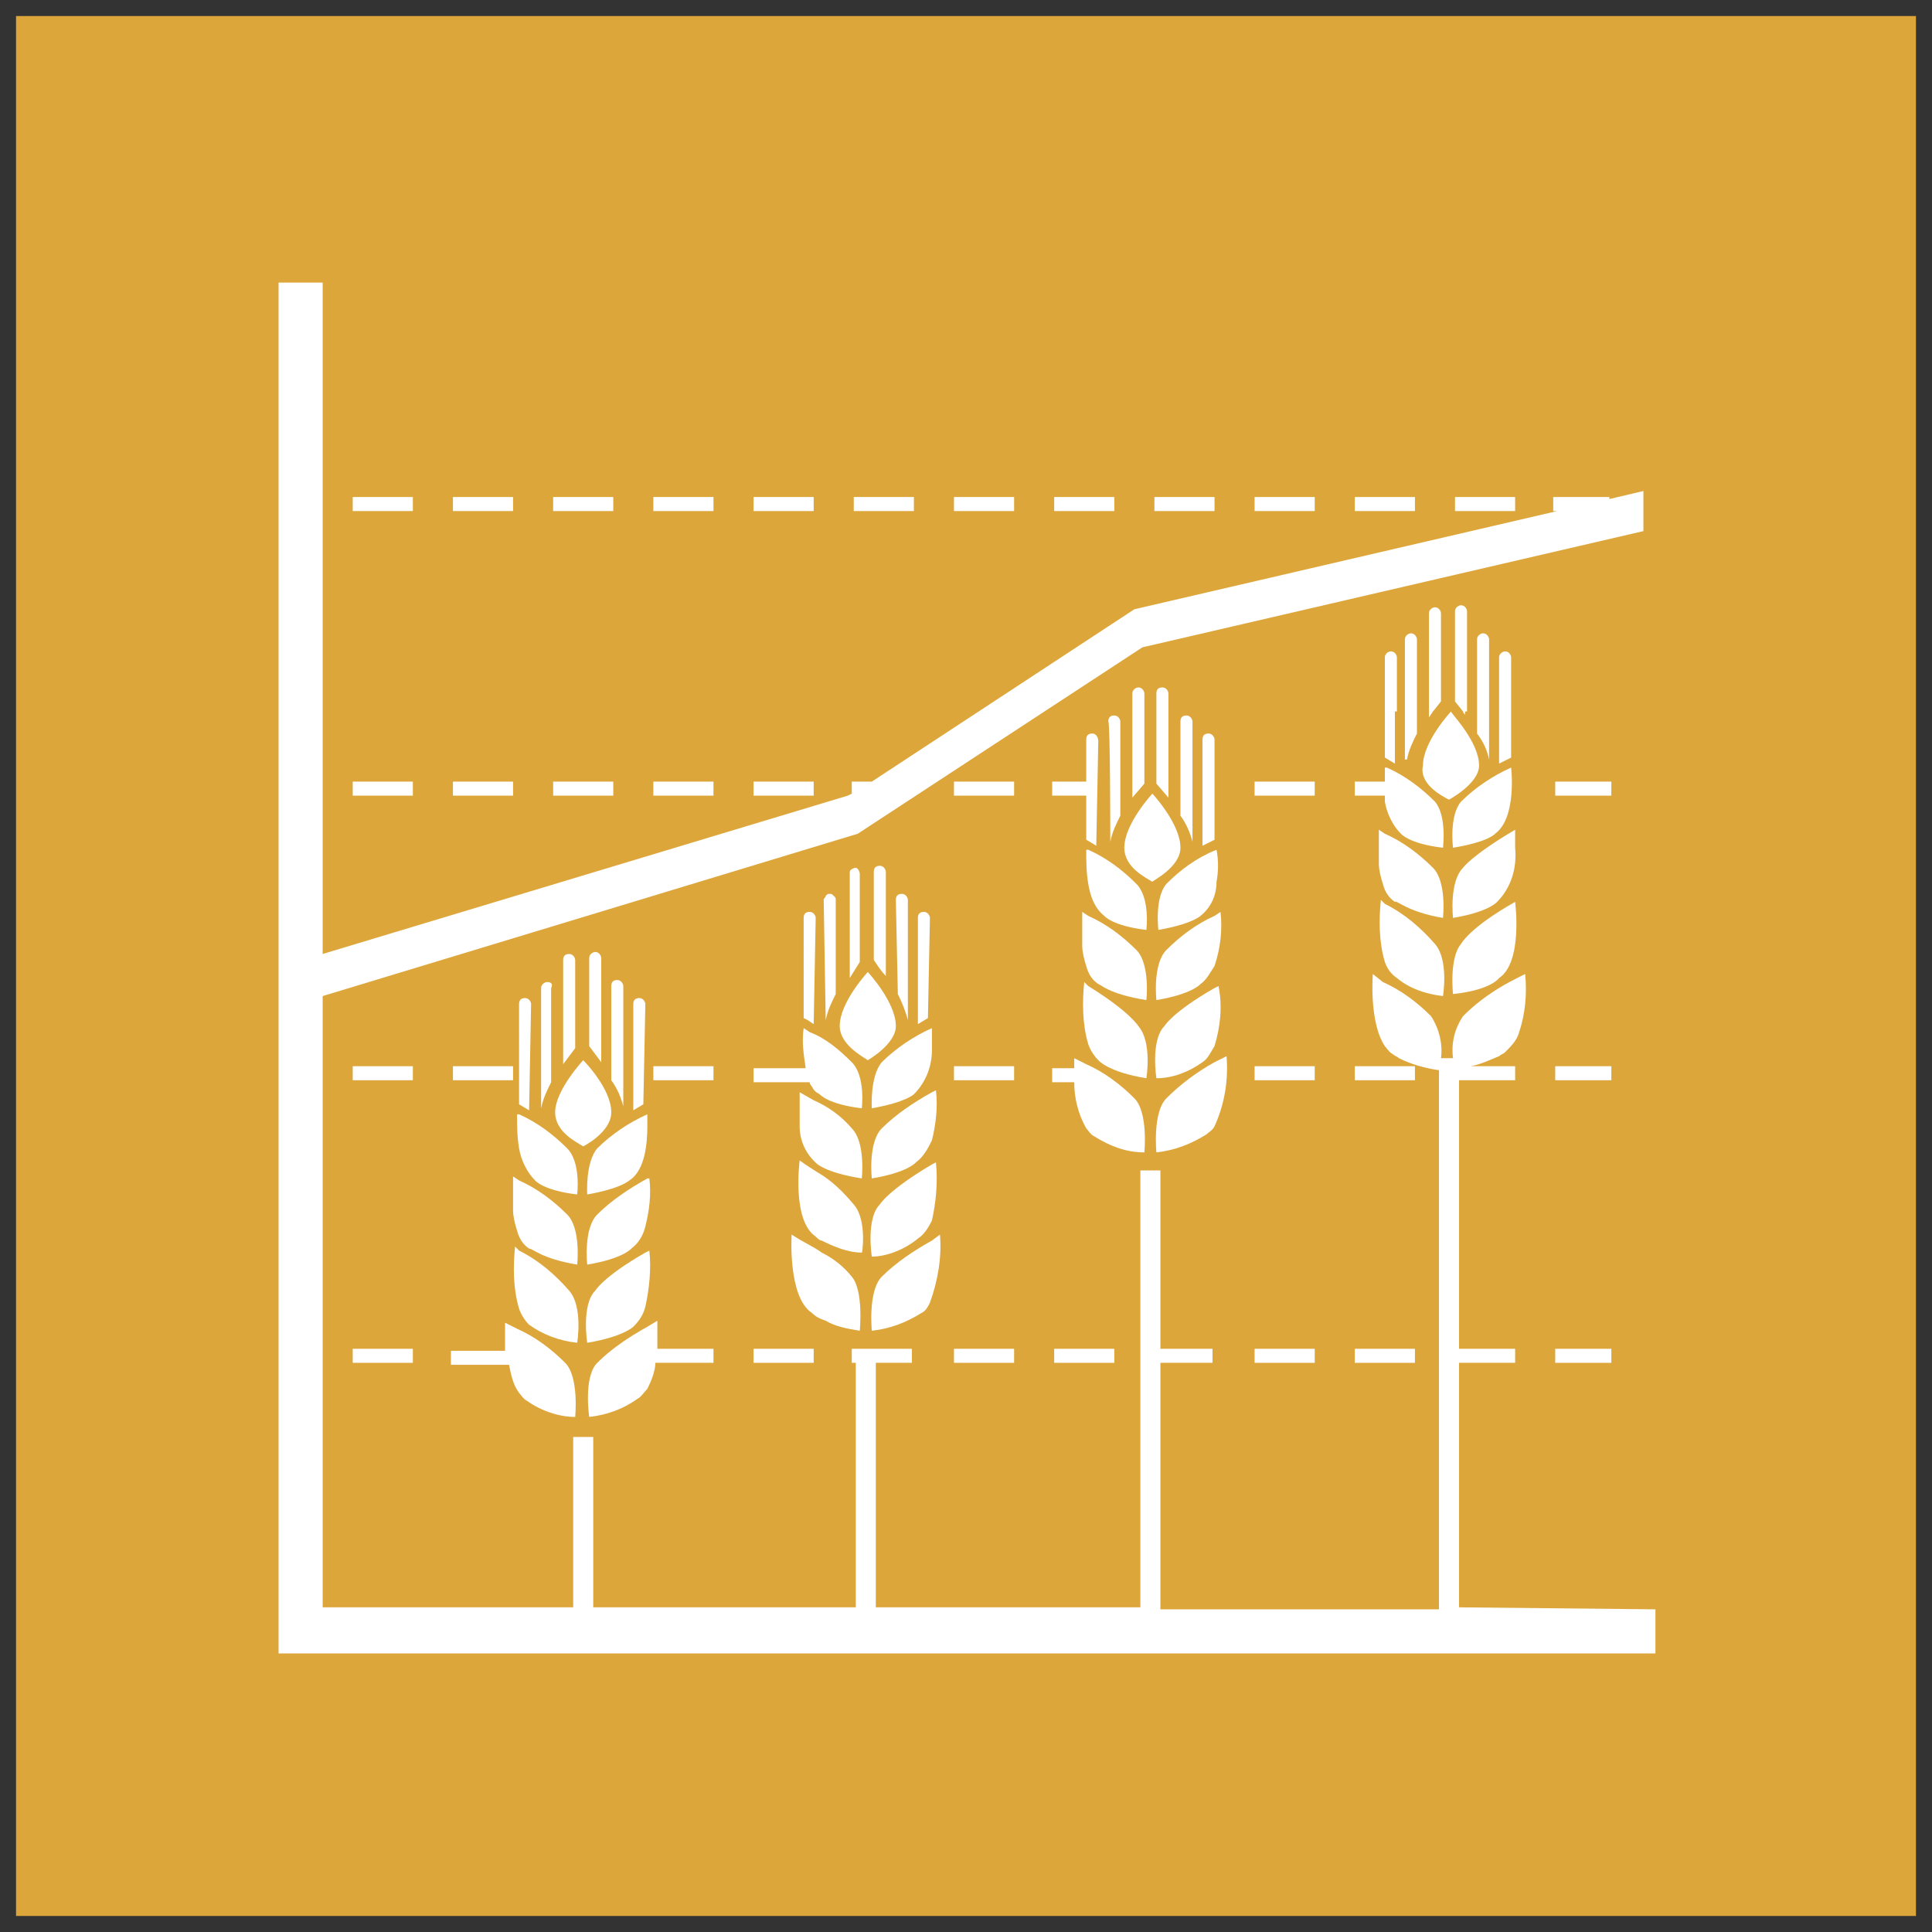 <?xml version="1.0" encoding="utf-8"?>
<!-- Generator: Adobe Illustrator 25.2.3, SVG Export Plug-In . SVG Version: 6.00 Build 0)  -->
<svg version="1.1" id="Layer_1" xmlns="http://www.w3.org/2000/svg" xmlns:xlink="http://www.w3.org/1999/xlink" x="0px" y="0px"
	 viewBox="0 0 96.4 96.4" style="enable-background:new 0 0 96.4 96.4;" xml:space="preserve">
<rect x="0" y="0" width="96.4" height="96.4" fill="#333333" stroke="none"/>
<style type="text/css">
	.st0{fill:#DDA63A;}
	.st1{fill:#FFFFFF;}
</style>
<g id="TARGETS">
	<g>
		<rect x="0.8" y="0.8" class="st0" width="94.8" height="94.8"/>
	</g>
	<g>
		<g>
			<rect x="28.6" y="71.7" class="st1" width="1" height="10.1"/>
		</g>
		<g>
			<g>
				<rect x="37.6" y="67.3" class="st1" width="3" height="0.7"/>
			</g>
			<g>
				<rect x="52.6" y="67.3" class="st1" width="3" height="0.7"/>
			</g>
			<g>
				<rect x="62.6" y="67.3" class="st1" width="3" height="0.7"/>
			</g>
			<g>
				<rect x="47.6" y="67.3" class="st1" width="3" height="0.7"/>
			</g>
			<g>
				<rect x="17.6" y="67.3" class="st1" width="3" height="0.7"/>
			</g>
			<g>
				<rect x="67.6" y="67.3" class="st1" width="3" height="0.7"/>
			</g>
			<g>
				<rect x="77.6" y="67.3" class="st1" width="2.8" height="0.7"/>
			</g>
			<g>
				<rect x="17.6" y="53.2" class="st1" width="3" height="0.7"/>
			</g>
			<g>
				<rect x="47.6" y="53.2" class="st1" width="3" height="0.7"/>
			</g>
			<g>
				<rect x="62.6" y="53.2" class="st1" width="3" height="0.7"/>
			</g>
			<g>
				<rect x="67.6" y="53.2" class="st1" width="3" height="0.7"/>
			</g>
			<g>
				<rect x="77.6" y="53.2" class="st1" width="2.8" height="0.7"/>
			</g>
			<g>
				<rect x="32.6" y="53.2" class="st1" width="3" height="0.7"/>
			</g>
			<g>
				<rect x="22.6" y="53.2" class="st1" width="3" height="0.7"/>
			</g>
			<g>
				<rect x="17.6" y="39" class="st1" width="3" height="0.7"/>
			</g>
			<g>
				<rect x="77.6" y="39" class="st1" width="2.8" height="0.7"/>
			</g>
			<g>
				<rect x="47.6" y="39" class="st1" width="3" height="0.7"/>
			</g>
			<g>
				<rect x="62.6" y="39" class="st1" width="3" height="0.7"/>
			</g>
			<g>
				<rect x="32.6" y="39" class="st1" width="3" height="0.7"/>
			</g>
			<g>
				<rect x="37.6" y="39" class="st1" width="3" height="0.7"/>
			</g>
			<g>
				<rect x="22.6" y="39" class="st1" width="3" height="0.7"/>
			</g>
			<g>
				<rect x="27.6" y="39" class="st1" width="3" height="0.7"/>
			</g>
			<g>
				<rect x="57.6" y="24.8" class="st1" width="3" height="0.7"/>
			</g>
			<g>
				<rect x="62.6" y="24.8" class="st1" width="3" height="0.7"/>
			</g>
			<g>
				<rect x="52.6" y="24.8" class="st1" width="3" height="0.7"/>
			</g>
			<g>
				<rect x="17.6" y="24.8" class="st1" width="3" height="0.7"/>
			</g>
			<g>
				<rect x="47.6" y="24.8" class="st1" width="3" height="0.7"/>
			</g>
			<g>
				<rect x="27.6" y="24.8" class="st1" width="3" height="0.7"/>
			</g>
			<g>
				<rect x="32.6" y="24.8" class="st1" width="3" height="0.7"/>
			</g>
			<g>
				<rect x="42.6" y="24.8" class="st1" width="3" height="0.7"/>
			</g>
			<g>
				<rect x="37.6" y="24.8" class="st1" width="3" height="0.7"/>
			</g>
			<g>
				<rect x="72.6" y="24.8" class="st1" width="3" height="0.7"/>
			</g>
			<g>
				<rect x="67.6" y="24.8" class="st1" width="3" height="0.7"/>
			</g>
			<g>
				<rect x="22.6" y="24.8" class="st1" width="3" height="0.7"/>
			</g>
			<g>
				<path class="st1" d="M72.8,80.2V68h2.8v-0.7h-2.8V53.9h2.8v-0.7h-2.2c0.5-0.1,0.9-0.3,1.4-0.5c0.1-0.1,0.2-0.1,0.3-0.2
					c0.3-0.3,0.6-0.6,0.7-1c0.3-0.9,0.4-1.9,0.3-2.9l-0.4,0.2c-1,0.5-1.9,1.1-2.7,1.9c-0.4,0.6-0.6,1.3-0.5,2.1h-0.6
					c0.1-0.7-0.1-1.5-0.5-2.1C70.7,50,69.9,49.4,69,49l-0.5-0.4c0,0-0.2,2.4,0.6,3.6c0.1,0.1,0.2,0.3,0.4,0.4
					c0.1,0.1,0.2,0.1,0.3,0.2c0.6,0.3,1.3,0.5,2,0.6v26.9H57.9V68h2.6v-0.7h-2.6v-8.9h-1v21.8H43.7V68h1.8v-0.7h-3V68h0.2v12.2H16.1
					V49.7l26.7-8.1L57,32.3l25-5.8v-2l-1.7,0.4v-0.1h-2.8v0.7h0.2l-21.1,4.9L43.5,39h-1v0.6l-0.2,0.1l-26.2,7.9V14.1h-2.2v68.4h68.7
					v-2.2L72.8,80.2L72.8,80.2z"/>
			</g>
			<g>
				<path class="st1" d="M72.3,39.9c0,0,1.5-0.8,1.5-1.7c0-1.2-1.4-2.6-1.4-2.7l0,0c0,0-1.4,1.5-1.4,2.7
					C70.8,39.1,71.9,39.7,72.3,39.9z"/>
			</g>
			<g>
				<path class="st1" d="M69.9,41.6c0,0,0.4,0.5,2.1,0.7c0,0,0.2-1.6-0.4-2.3c-0.7-0.7-1.5-1.3-2.4-1.7h-0.1c0,0,0,0.3,0,0.7h-1.5
					v0.7h1.5c0,0.1,0,0.2,0,0.3C69.2,40.6,69.5,41.2,69.9,41.6z"/>
			</g>
			<g>
				<path class="st1" d="M72,49.7c0,0,0.3-1.8-0.4-2.6c-0.7-0.8-1.5-1.5-2.5-2l-0.2-0.2c-0.1,1-0.1,2.1,0.2,3.1
					c0.1,0.3,0.3,0.6,0.6,0.8C70.3,49.3,71.1,49.6,72,49.7z"/>
			</g>
			<g>
				<path class="st1" d="M74.6,41.6c1.1-0.8,0.8-3.3,0.8-3.3c-0.9,0.4-1.8,1-2.5,1.7c-0.6,0.7-0.4,2.3-0.4,2.3
					C74.3,42,74.6,41.6,74.6,41.6z"/>
			</g>
			<g>
				<path class="st1" d="M73,43.3c-0.7,0.7-0.5,2.5-0.5,2.5c1.8-0.3,2.2-0.8,2.2-0.8c0.7-0.7,1-1.7,0.9-2.7c0-0.2,0-0.4,0-0.5
					s0-0.3,0-0.4C73.4,42.7,73,43.3,73,43.3z"/>
			</g>
			<g>
				<path class="st1" d="M74.8,48.8C76,48,75.6,45,75.6,45c-2.3,1.3-2.7,2.1-2.7,2.1c-0.6,0.7-0.4,2.5-0.4,2.5
					C74.4,49.4,74.8,48.8,74.8,48.8z"/>
			</g>
			<g>
				<path class="st1" d="M69.7,35.5v-2.7c0-0.1-0.1-0.3-0.3-0.3c-0.1,0-0.3,0.1-0.3,0.3v5l0.5,0.3v-2.6H69.7z"/>
			</g>
			<g>
				<path class="st1" d="M70.2,37.9c0.1-0.5,0.3-0.9,0.5-1.3v-4.7c0-0.1-0.1-0.3-0.3-0.3c-0.1,0-0.3,0.1-0.3,0.3v6H70.2z"/>
			</g>
			<g>
				<path class="st1" d="M71.5,35.5l0.4-0.5v-4.4c0-0.1-0.1-0.3-0.3-0.3c-0.1,0-0.3,0.1-0.3,0.3v5.2L71.5,35.5z"/>
			</g>
			<g>
				<path class="st1" d="M75.4,37.8v-5c0-0.1-0.1-0.3-0.3-0.3c-0.1,0-0.3,0.1-0.3,0.3v5.3L75.4,37.8z"/>
			</g>
			<g>
				<path class="st1" d="M74.3,37.9L74.3,37.9v-6c0-0.1-0.1-0.3-0.3-0.3c-0.1,0-0.3,0.1-0.3,0.3l0,0v4.7C74,37,74.2,37.4,74.3,37.9z
					"/>
			</g>
			<g>
				<path class="st1" d="M73.2,35.5v-5c0-0.1-0.1-0.3-0.3-0.3c-0.1,0-0.3,0.1-0.3,0.3l0,0V35l0.4,0.5c0,0.1,0.1,0.1,0.1,0.2v-0.2
					H73.2z"/>
			</g>
			<g>
				<path class="st1" d="M72,45.8c0,0,0.2-1.8-0.5-2.5S70,42,69.1,41.6l-0.3-0.2c0,0.4,0,0.7,0,1.1v0.6c0,0.3,0.1,0.7,0.2,1
					c0.1,0.4,0.3,0.7,0.6,0.9C69.7,44.9,70.2,45.5,72,45.8z"/>
			</g>
			<g>
				<path class="st1" d="M58.9,42.3c0-1.2-1.4-2.7-1.4-2.7s-1.4,1.5-1.4,2.7c0,1,1.1,1.5,1.4,1.7C57.4,44,58.9,43.3,58.9,42.3z"/>
			</g>
			<g>
				<path class="st1" d="M55.1,45.7c0,0,0.4,0.5,2.1,0.7c0,0,0.2-1.6-0.5-2.3c-0.7-0.7-1.5-1.3-2.4-1.7h-0.1c0,0.6,0,1.1,0.1,1.7
					C54.4,44.7,54.6,45.3,55.1,45.7z"/>
			</g>
			<g>
				<path class="st1" d="M57.2,53.8c0,0,0.3-1.8-0.4-2.6c0,0-0.4-0.7-2.5-2L54.1,49c-0.1,1-0.1,2.1,0.2,3.1c0.1,0.3,0.3,0.6,0.5,0.8
					C54.8,52.9,55.3,53.5,57.2,53.8z"/>
			</g>
			<g>
				<path class="st1" d="M57.1,57.5c0,0,0.2-2-0.5-2.7s-1.5-1.3-2.4-1.7l-0.6-0.3c0,0,0,0.2,0,0.5h-1.1V54h1.1
					c0,0.8,0.2,1.6,0.6,2.3c0.1,0.1,0.2,0.3,0.4,0.4C55.4,57.2,56.2,57.5,57.1,57.5z"/>
			</g>
			<g>
				<path class="st1" d="M58.2,44.1c-0.6,0.7-0.4,2.3-0.4,2.3c1.7-0.3,2.1-0.7,2.1-0.7c0.5-0.4,0.8-1,0.8-1.7c0.1-0.5,0.1-1.1,0-1.6
					l0,0C59.7,42.8,58.9,43.4,58.2,44.1z"/>
			</g>
			<g>
				<path class="st1" d="M58.2,47.4c-0.7,0.7-0.5,2.5-0.5,2.5c1.8-0.3,2.2-0.8,2.2-0.8c0.3-0.2,0.5-0.6,0.7-0.9
					c0.3-0.9,0.4-1.8,0.3-2.7l-0.3,0.2C59.7,46.1,58.9,46.7,58.2,47.4z"/>
			</g>
			<g>
				<path class="st1" d="M58.1,51.2c-0.7,0.7-0.4,2.6-0.4,2.6c0.8,0,1.6-0.3,2.3-0.8c0.3-0.2,0.4-0.5,0.6-0.8c0.3-1,0.4-2,0.2-3
					l-0.2,0.1C58.5,50.5,58.1,51.2,58.1,51.2z"/>
			</g>
			<g>
				<path class="st1" d="M58.2,54.8c-0.7,0.7-0.5,2.7-0.5,2.7c0.9-0.1,1.7-0.4,2.5-0.9c0.1-0.1,0.3-0.2,0.4-0.4
					c0.5-1.1,0.7-2.3,0.6-3.5L60.6,53C59.7,53.5,58.9,54.1,58.2,54.8z"/>
			</g>
			<g>
				<path class="st1" d="M54.8,37L54.8,37c0-0.2-0.1-0.4-0.3-0.4s-0.3,0.1-0.3,0.3V39h-1.7v0.7h1.7v2.2l0.5,0.3L54.8,37L54.8,37z"/>
			</g>
			<g>
				<path class="st1" d="M55.4,42c0.1-0.5,0.3-0.9,0.5-1.3V36c0-0.1-0.1-0.3-0.3-0.3s-0.3,0.1-0.3,0.3C55.4,36,55.4,42,55.4,42z"/>
			</g>
			<g>
				<path class="st1" d="M57.1,39.1v-4.5c0-0.1-0.1-0.3-0.3-0.3c-0.1,0-0.3,0.1-0.3,0.3v5.2L57.1,39.1z"/>
			</g>
			<g>
				<path class="st1" d="M60.6,41.9v-5c0-0.1-0.1-0.3-0.3-0.3S60,36.7,60,36.9l0,0v5.3L60.6,41.9z"/>
			</g>
			<g>
				<path class="st1" d="M59.5,42L59.5,42v-6c0-0.1-0.1-0.3-0.3-0.3s-0.3,0.1-0.3,0.3v4.7C59.2,41.1,59.4,41.6,59.5,42z"/>
			</g>
			<g>
				<path class="st1" d="M58.3,39.8v-5.2c0-0.1-0.1-0.3-0.3-0.3s-0.3,0.1-0.3,0.3v4.5L58.3,39.8z"/>
			</g>
			<g>
				<path class="st1" d="M57.2,49.9c0,0,0.2-1.8-0.5-2.5s-1.5-1.3-2.4-1.7L54,45.5c0,0.4,0,0.7,0,1.1v0.6c0,0.3,0.1,0.7,0.2,1
					c0.1,0.4,0.3,0.7,0.6,0.9C54.9,49.1,55.3,49.6,57.2,49.9z"/>
			</g>
			<g>
				<path class="st1" d="M44.7,51.2c0-1.2-1.4-2.7-1.4-2.7s-1.4,1.5-1.4,2.7c0,0.9,1.1,1.5,1.4,1.7C43.3,52.9,44.7,52.1,44.7,51.2z"
					/>
			</g>
			<g>
				<path class="st1" d="M43,55.3c0,0,0.2-1.6-0.5-2.3c-0.6-0.6-1.3-1.2-2.1-1.5l-0.3-0.2c-0.1,0.7,0,1.3,0.1,2h-2.6V54h2.8
					c0,0.1,0.1,0.2,0.1,0.2c0.1,0.2,0.2,0.3,0.4,0.4C40.9,54.6,41.3,55.1,43,55.3z"/>
			</g>
			<g>
				<path class="st1" d="M42.6,60.1c-0.5-0.6-1.1-1.2-1.8-1.6c-0.3-0.2-0.5-0.3-0.9-0.6c0,0-0.4,3,0.8,3.8c0.1,0.1,0.2,0.2,0.3,0.2
					c0.6,0.3,1.3,0.6,2,0.6C43,62.7,43.3,60.9,42.6,60.1z"/>
			</g>
			<g>
				<path class="st1" d="M42.9,66.4c0,0,0.2-2-0.4-2.7c-0.4-0.5-0.9-0.9-1.5-1.2c-0.4-0.3-0.9-0.5-1.5-0.9c0,0-0.2,3.1,1,3.9
					c0.2,0.2,0.4,0.3,0.7,0.4C41.7,66.2,42.3,66.3,42.9,66.4z"/>
			</g>
			<g>
				<path class="st1" d="M44,53c-0.6,0.7-0.5,2.3-0.5,2.3c1.7-0.3,2.1-0.7,2.1-0.7c0.6-0.6,0.9-1.4,0.9-2.2c0-0.3,0-0.6,0-0.9
					c0-0.1,0-0.2,0-0.2C45.6,51.7,44.7,52.3,44,53z"/>
			</g>
			<g>
				<path class="st1" d="M44,56.3c-0.7,0.7-0.5,2.5-0.5,2.5c1.8-0.3,2.2-0.8,2.2-0.8c0.4-0.3,0.6-0.7,0.8-1.1
					c0.2-0.8,0.3-1.7,0.2-2.5l-0.2,0.1C45.6,55,44.7,55.6,44,56.3z"/>
			</g>
			<g>
				<path class="st1" d="M43.9,60.1c-0.7,0.7-0.4,2.6-0.4,2.6c0.8,0,1.7-0.4,2.3-0.9c0.3-0.2,0.5-0.5,0.7-0.9
					c0.2-0.9,0.3-1.9,0.2-2.9l-0.2,0.1C44.3,59.4,43.9,60.1,43.9,60.1z"/>
			</g>
			<g>
				<path class="st1" d="M44,63.7c-0.7,0.7-0.5,2.7-0.5,2.7c0.9-0.1,1.7-0.4,2.5-0.9c0.2-0.1,0.3-0.3,0.4-0.5
					c0.4-1.1,0.6-2.3,0.5-3.4l-0.4,0.3C45.6,62.4,44.7,63,44,63.7z"/>
			</g>
			<g>
				<path class="st1" d="M40.7,45.8c0-0.1-0.1-0.3-0.3-0.3s-0.3,0.1-0.3,0.3v5l0.2,0.1l0.3,0.2L40.7,45.8L40.7,45.8z"/>
			</g>
			<g>
				<path class="st1" d="M41.2,50.9L41.2,50.9c0.1-0.5,0.3-0.9,0.5-1.3v-4.7c0-0.1,0-0.1-0.1-0.2s-0.1-0.1-0.2-0.1
					c-0.1,0-0.1,0-0.2,0.1c0,0.1-0.1,0.1-0.1,0.2L41.2,50.9L41.2,50.9z"/>
			</g>
			<g>
				<path class="st1" d="M42.9,48v-4.4c0-0.1-0.1-0.3-0.2-0.3c-0.1,0-0.3,0.1-0.3,0.2v0.1v5.2L42.9,48z"/>
			</g>
			<g>
				<path class="st1" d="M46.4,45.8c0-0.1-0.1-0.3-0.3-0.3s-0.3,0.1-0.3,0.3v5.3l0.5-0.3L46.4,45.8L46.4,45.8z"/>
			</g>
			<g>
				<path class="st1" d="M44.8,49.6c0.2,0.4,0.4,0.9,0.5,1.3l0,0v-6c0-0.1-0.1-0.3-0.3-0.3s-0.3,0.1-0.3,0.3L44.8,49.6L44.8,49.6z"
					/>
			</g>
			<g>
				<path class="st1" d="M44.2,48.7v-5.2c0-0.1-0.1-0.3-0.3-0.3s-0.3,0.1-0.3,0.3v4.4C43.8,48.2,44,48.5,44.2,48.7z"/>
			</g>
			<g>
				<path class="st1" d="M43,58.8c0,0,0.2-1.8-0.5-2.5c-0.5-0.6-1.2-1.1-1.9-1.4l-0.7-0.4c0,0.4,0,0.7,0,1.1v0.6
					c0,0.7,0.3,1.4,0.9,1.9l0,0C40.7,58,41.1,58.5,43,58.8z"/>
			</g>
			<g>
				<path class="st1" d="M30.5,55.5c0-1.2-1.4-2.6-1.4-2.6s-1.4,1.5-1.4,2.6c0,1,1.1,1.5,1.4,1.7C29.1,57.2,30.5,56.5,30.5,55.5z"/>
			</g>
			<g>
				<path class="st1" d="M26.7,58.9c0,0,0.4,0.5,2.1,0.7c0,0,0.2-1.6-0.5-2.3c-0.7-0.7-1.5-1.3-2.4-1.7h-0.1c0,0.6,0,1.1,0.1,1.7
					C26,57.9,26.3,58.5,26.7,58.9z"/>
			</g>
			<g>
				<path class="st1" d="M28.8,67c0,0,0.3-1.8-0.4-2.6c-0.7-0.8-1.5-1.5-2.5-2l-0.2-0.2c-0.1,1-0.1,2.1,0.2,3.1
					c0.1,0.3,0.3,0.6,0.5,0.8C27.1,66.6,27.9,66.9,28.8,67z"/>
			</g>
			<g>
				<path class="st1" d="M28.7,70.7c0,0,0.2-2-0.5-2.7s-1.5-1.3-2.4-1.7L25.2,66c0,0.5,0,0.9,0,1.4h-2.7v0.7h2.9
					c0.1,0.5,0.2,1,0.5,1.4c0.1,0.1,0.2,0.3,0.4,0.4C27,70.4,27.9,70.7,28.7,70.7z"/>
			</g>
			<g>
				<path class="st1" d="M29.8,57.3c-0.6,0.7-0.5,2.3-0.5,2.3c1.7-0.3,2.1-0.7,2.1-0.7c0.8-0.5,0.9-1.9,0.9-2.7c0-0.4,0-0.6,0-0.6
					C31.4,56,30.5,56.6,29.8,57.3z"/>
			</g>
			<g>
				<path class="st1" d="M29.8,60.6c-0.7,0.7-0.5,2.5-0.5,2.5c1.8-0.3,2.2-0.8,2.2-0.8c0.4-0.3,0.6-0.7,0.7-1.1
					c0.2-0.8,0.3-1.6,0.2-2.4h-0.1C31.4,59.3,30.5,59.9,29.8,60.6z"/>
			</g>
			<g>
				<path class="st1" d="M29.7,64.4C29,65.1,29.3,67,29.3,67c1.8-0.3,2.3-0.8,2.3-0.8c0.3-0.3,0.5-0.6,0.6-1
					c0.2-0.9,0.3-1.9,0.2-2.8l-0.2,0.1C30.1,63.7,29.7,64.4,29.7,64.4z"/>
			</g>
			<g>
				<path class="st1" d="M29.8,68c-0.7,0.7-0.4,2.7-0.4,2.7c0.9-0.1,1.7-0.4,2.4-0.9c0.2-0.1,0.3-0.3,0.5-0.5
					c0.2-0.4,0.4-0.9,0.4-1.3h2.9v-0.7h-2.8c0-0.5,0-0.9,0-1.4l-0.5,0.3C31.4,66.7,30.5,67.3,29.8,68z"/>
			</g>
			<g>
				<path class="st1" d="M26.5,50.1c0-0.1-0.1-0.3-0.3-0.3s-0.3,0.1-0.3,0.3v5l0.5,0.3L26.5,50.1L26.5,50.1z"/>
			</g>
			<g>
				<path class="st1" d="M27.3,49c-0.1,0-0.3,0.1-0.3,0.3v6l0,0c0.1-0.5,0.3-0.9,0.5-1.3v-4.7C27.6,49.1,27.5,49,27.3,49z"/>
			</g>
			<g>
				<path class="st1" d="M28.7,52.3v-4.4c0-0.1-0.1-0.3-0.3-0.3s-0.3,0.1-0.3,0.3v5.2L28.7,52.3z"/>
			</g>
			<g>
				<path class="st1" d="M32.2,50.1c0-0.1-0.1-0.3-0.3-0.3c-0.2,0-0.3,0.1-0.3,0.3v5.3l0.5-0.3L32.2,50.1L32.2,50.1z"/>
			</g>
			<g>
				<path class="st1" d="M31.1,55.2v-6c0-0.1-0.1-0.3-0.3-0.3s-0.3,0.1-0.3,0.3v4.7C30.8,54.3,31,54.8,31.1,55.2L31.1,55.2z"/>
			</g>
			<g>
				<path class="st1" d="M30,53v-5.2c0-0.1-0.1-0.3-0.3-0.3c-0.1,0-0.3,0.1-0.3,0.3v4.4L30,53z"/>
			</g>
			<g>
				<path class="st1" d="M28.8,63.1c0,0,0.2-1.8-0.5-2.5s-1.5-1.3-2.4-1.7l-0.3-0.2c0,0.4,0,0.7,0,1.1v0.6c0,0.3,0.1,0.7,0.2,1
					c0.1,0.4,0.3,0.7,0.6,0.9C26.6,62.3,27,62.8,28.8,63.1z"/>
			</g>
		</g>
	</g>
</g>
</svg>
